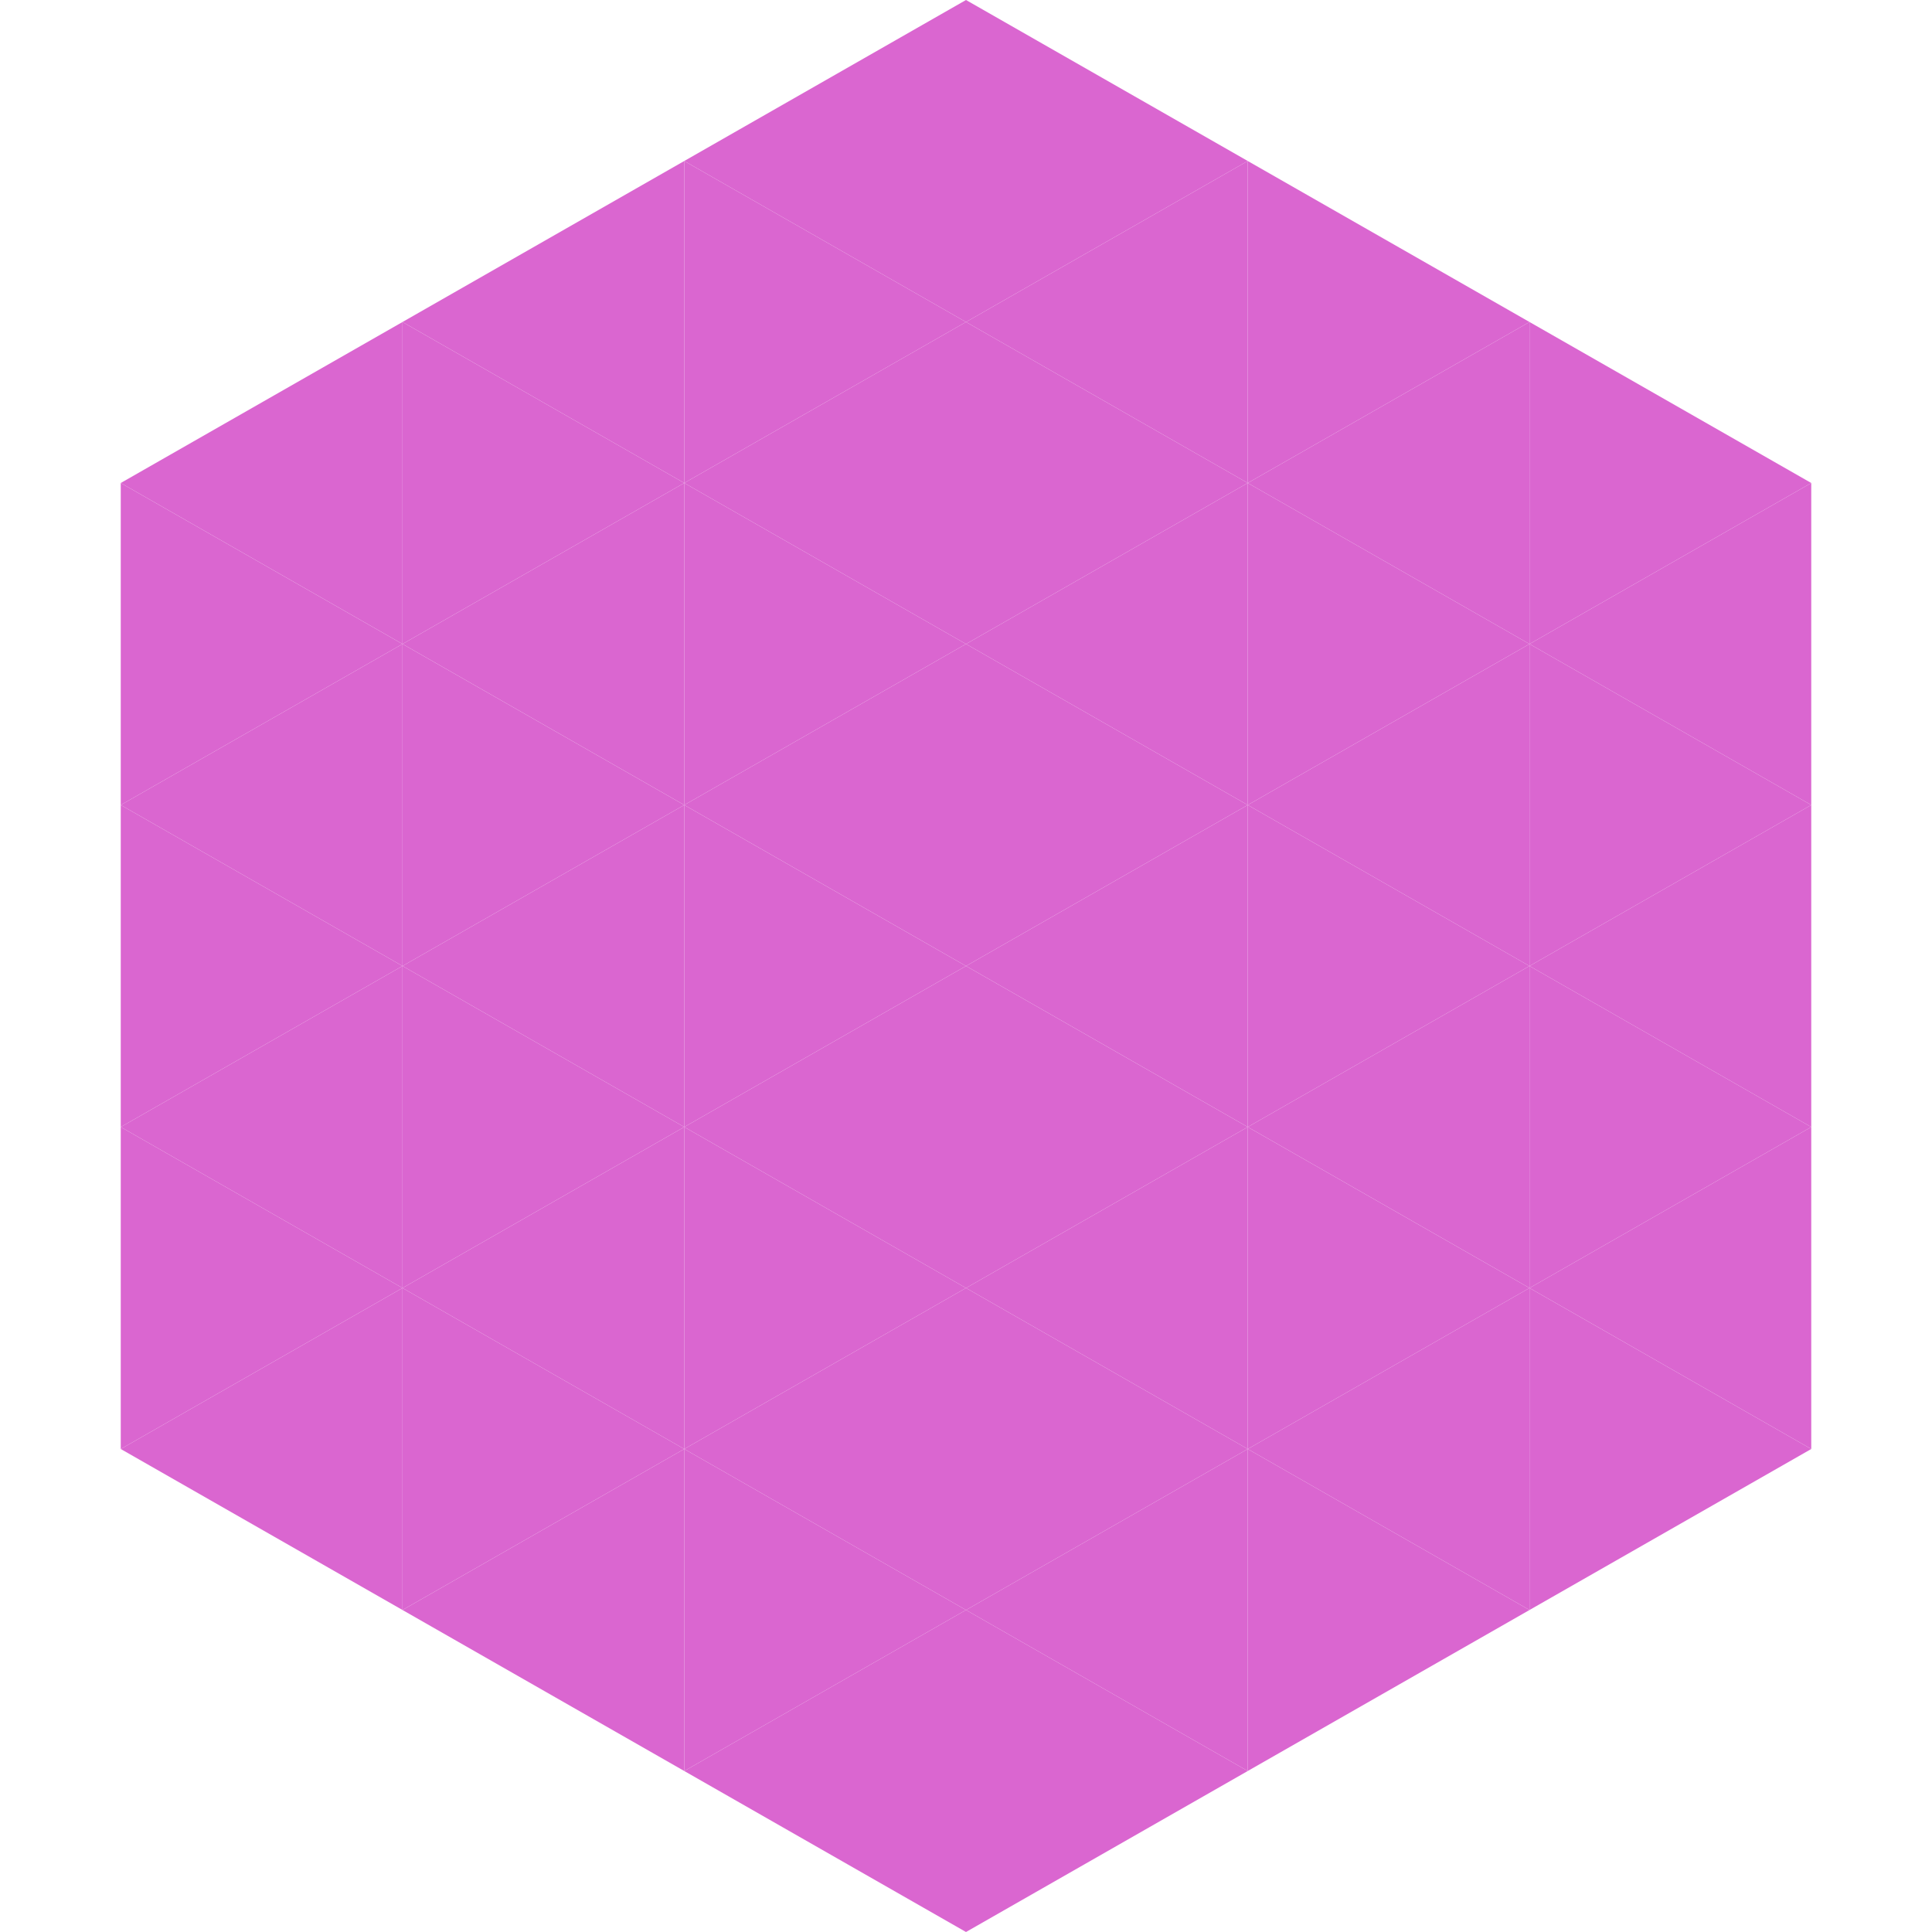 <?xml version="1.0"?>
<!-- Generated by SVGo -->
<svg width="240" height="240"
     xmlns="http://www.w3.org/2000/svg"
     xmlns:xlink="http://www.w3.org/1999/xlink">
<polygon points="50,40 15,60 50,80" style="fill:rgb(218,102,208)" />
<polygon points="190,40 225,60 190,80" style="fill:rgb(218,102,208)" />
<polygon points="15,60 50,80 15,100" style="fill:rgb(218,102,208)" />
<polygon points="225,60 190,80 225,100" style="fill:rgb(218,102,208)" />
<polygon points="50,80 15,100 50,120" style="fill:rgb(218,102,208)" />
<polygon points="190,80 225,100 190,120" style="fill:rgb(218,102,208)" />
<polygon points="15,100 50,120 15,140" style="fill:rgb(218,102,208)" />
<polygon points="225,100 190,120 225,140" style="fill:rgb(218,102,208)" />
<polygon points="50,120 15,140 50,160" style="fill:rgb(218,102,208)" />
<polygon points="190,120 225,140 190,160" style="fill:rgb(218,102,208)" />
<polygon points="15,140 50,160 15,180" style="fill:rgb(218,102,208)" />
<polygon points="225,140 190,160 225,180" style="fill:rgb(218,102,208)" />
<polygon points="50,160 15,180 50,200" style="fill:rgb(218,102,208)" />
<polygon points="190,160 225,180 190,200" style="fill:rgb(218,102,208)" />
<polygon points="15,180 50,200 15,220" style="fill:rgb(255,255,255); fill-opacity:0" />
<polygon points="225,180 190,200 225,220" style="fill:rgb(255,255,255); fill-opacity:0" />
<polygon points="50,0 85,20 50,40" style="fill:rgb(255,255,255); fill-opacity:0" />
<polygon points="190,0 155,20 190,40" style="fill:rgb(255,255,255); fill-opacity:0" />
<polygon points="85,20 50,40 85,60" style="fill:rgb(218,102,208)" />
<polygon points="155,20 190,40 155,60" style="fill:rgb(218,102,208)" />
<polygon points="50,40 85,60 50,80" style="fill:rgb(218,102,208)" />
<polygon points="190,40 155,60 190,80" style="fill:rgb(218,102,208)" />
<polygon points="85,60 50,80 85,100" style="fill:rgb(218,102,208)" />
<polygon points="155,60 190,80 155,100" style="fill:rgb(218,102,208)" />
<polygon points="50,80 85,100 50,120" style="fill:rgb(218,102,208)" />
<polygon points="190,80 155,100 190,120" style="fill:rgb(218,102,208)" />
<polygon points="85,100 50,120 85,140" style="fill:rgb(218,102,208)" />
<polygon points="155,100 190,120 155,140" style="fill:rgb(218,102,208)" />
<polygon points="50,120 85,140 50,160" style="fill:rgb(218,102,208)" />
<polygon points="190,120 155,140 190,160" style="fill:rgb(218,102,208)" />
<polygon points="85,140 50,160 85,180" style="fill:rgb(218,102,208)" />
<polygon points="155,140 190,160 155,180" style="fill:rgb(218,102,208)" />
<polygon points="50,160 85,180 50,200" style="fill:rgb(218,102,208)" />
<polygon points="190,160 155,180 190,200" style="fill:rgb(218,102,208)" />
<polygon points="85,180 50,200 85,220" style="fill:rgb(218,102,208)" />
<polygon points="155,180 190,200 155,220" style="fill:rgb(218,102,208)" />
<polygon points="120,0 85,20 120,40" style="fill:rgb(218,102,208)" />
<polygon points="120,0 155,20 120,40" style="fill:rgb(218,102,208)" />
<polygon points="85,20 120,40 85,60" style="fill:rgb(218,102,208)" />
<polygon points="155,20 120,40 155,60" style="fill:rgb(218,102,208)" />
<polygon points="120,40 85,60 120,80" style="fill:rgb(218,102,208)" />
<polygon points="120,40 155,60 120,80" style="fill:rgb(218,102,208)" />
<polygon points="85,60 120,80 85,100" style="fill:rgb(218,102,208)" />
<polygon points="155,60 120,80 155,100" style="fill:rgb(218,102,208)" />
<polygon points="120,80 85,100 120,120" style="fill:rgb(218,102,208)" />
<polygon points="120,80 155,100 120,120" style="fill:rgb(218,102,208)" />
<polygon points="85,100 120,120 85,140" style="fill:rgb(218,102,208)" />
<polygon points="155,100 120,120 155,140" style="fill:rgb(218,102,208)" />
<polygon points="120,120 85,140 120,160" style="fill:rgb(218,102,208)" />
<polygon points="120,120 155,140 120,160" style="fill:rgb(218,102,208)" />
<polygon points="85,140 120,160 85,180" style="fill:rgb(218,102,208)" />
<polygon points="155,140 120,160 155,180" style="fill:rgb(218,102,208)" />
<polygon points="120,160 85,180 120,200" style="fill:rgb(218,102,208)" />
<polygon points="120,160 155,180 120,200" style="fill:rgb(218,102,208)" />
<polygon points="85,180 120,200 85,220" style="fill:rgb(218,102,208)" />
<polygon points="155,180 120,200 155,220" style="fill:rgb(218,102,208)" />
<polygon points="120,200 85,220 120,240" style="fill:rgb(218,102,208)" />
<polygon points="120,200 155,220 120,240" style="fill:rgb(218,102,208)" />
<polygon points="85,220 120,240 85,260" style="fill:rgb(255,255,255); fill-opacity:0" />
<polygon points="155,220 120,240 155,260" style="fill:rgb(255,255,255); fill-opacity:0" />
</svg>

